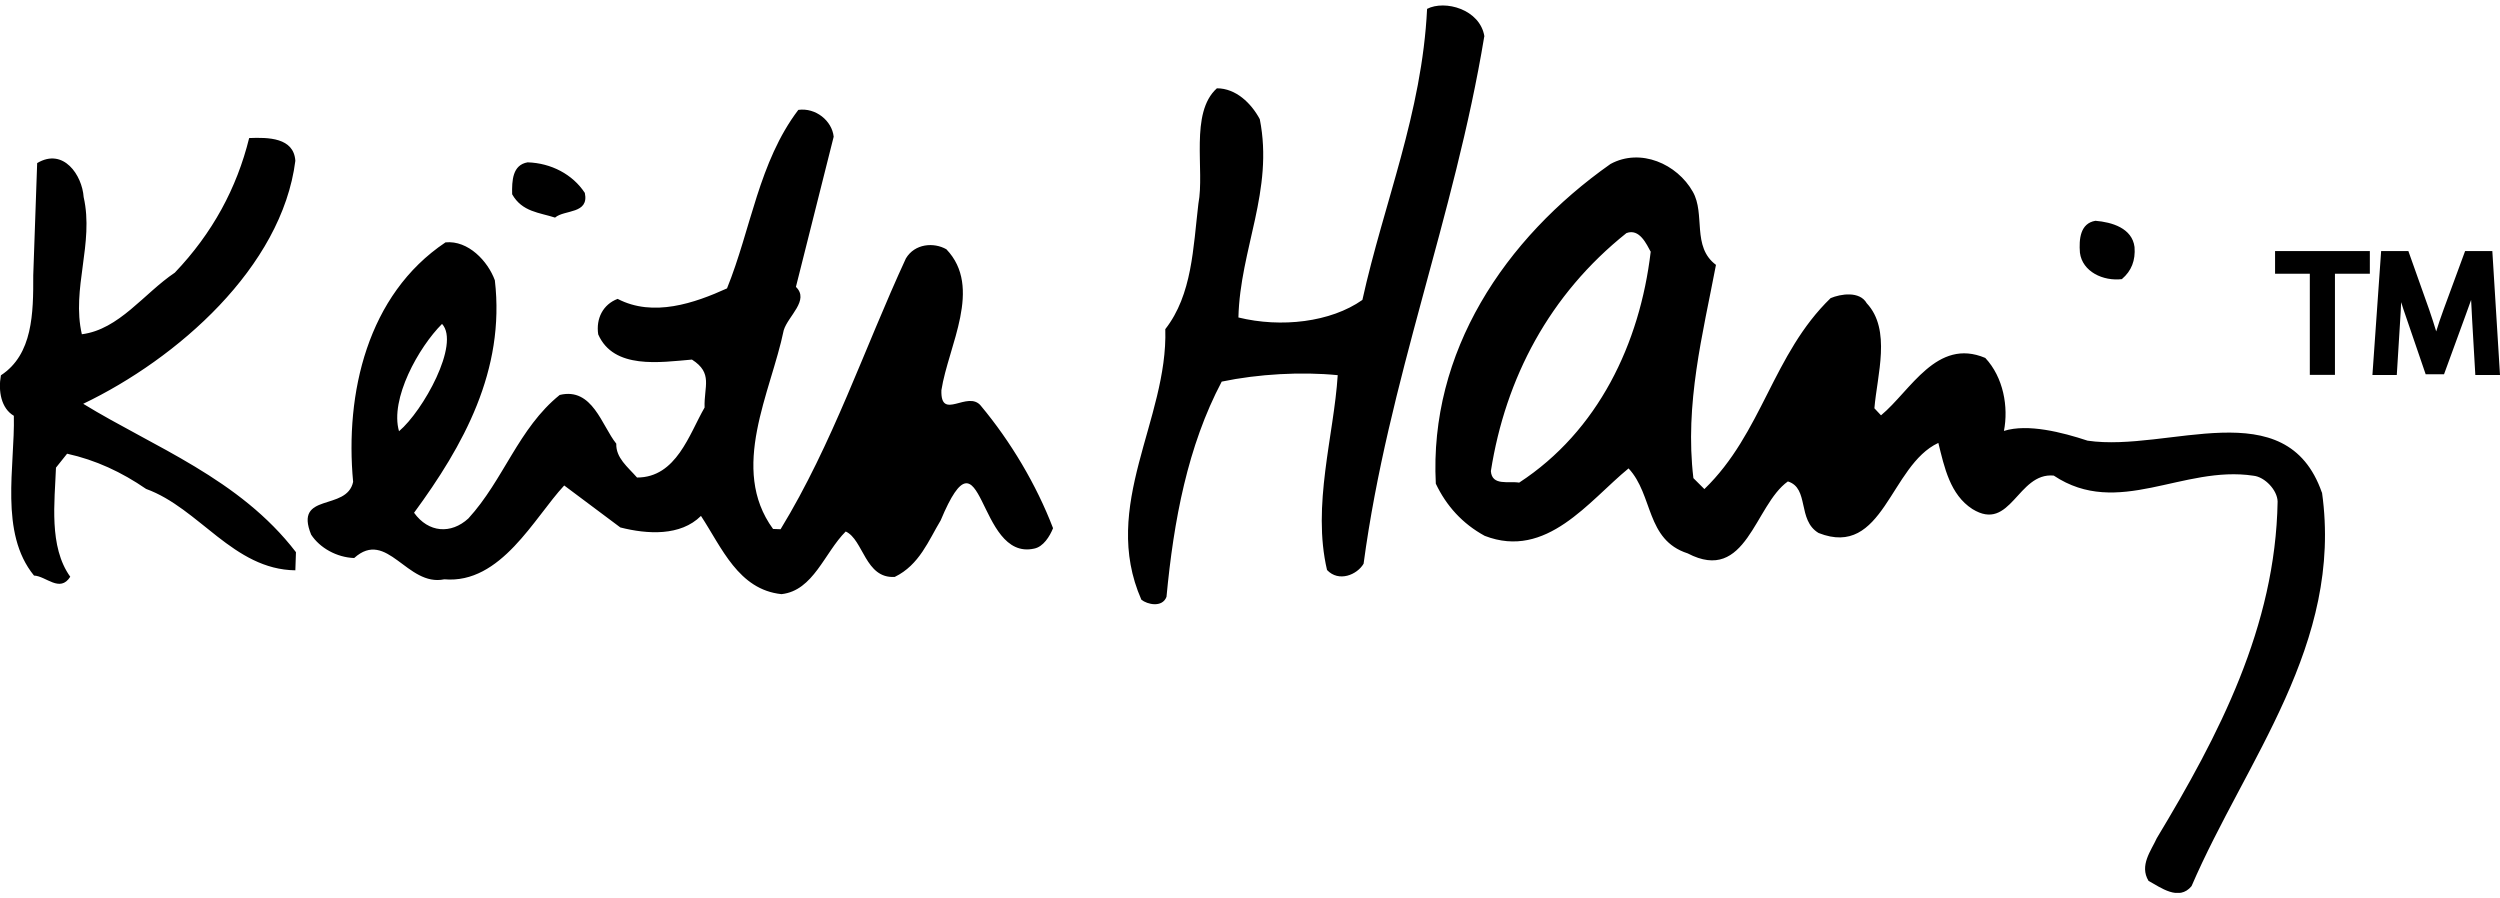 <svg width="231" height="83" viewBox="0 0 231 83" fill="none" xmlns="http://www.w3.org/2000/svg">
<g clip-path="url(#clip0_416_295)">
<path d="M137.146 3.367C134.393 20.055 128.262 35.178 125.996 52.088C125.398 53.112 123.702 53.819 122.618 52.669C121.214 46.7 123.257 40.219 123.605 34.666C120.254 34.333 116.265 34.555 112.886 35.261C109.744 41.216 108.451 48.071 107.784 55.148C107.395 56.173 106.005 55.855 105.462 55.411C101.639 46.714 107.937 38.779 107.673 30.414C110.161 27.229 110.245 22.908 110.731 18.822C111.329 15.706 109.911 10.43 112.441 8.159C114.193 8.159 115.611 9.53 116.404 11.011C117.71 17.604 114.582 23.005 114.429 29.334C118.378 30.303 122.952 29.777 125.885 27.713C127.873 18.725 131.39 10.485 131.863 0.819C133.503 -0.026 136.756 0.846 137.16 3.367H137.146ZM7.688 37.311C16.363 33.156 26.039 24.708 27.29 14.861C27.151 12.701 24.774 12.687 23.022 12.756C21.882 17.382 19.63 21.551 16.154 25.193C13.29 27.118 11.011 30.442 7.563 30.885C6.59 26.675 8.703 22.492 7.73 18.213C7.591 16.191 5.867 13.615 3.434 15.069L3.072 25.442C3.086 28.932 3.031 32.754 0.083 34.679C-0.181 36.134 0.111 37.74 1.279 38.419C1.39 43.086 -0.084 49.235 3.142 53.182C4.254 53.223 5.533 54.802 6.492 53.292C4.49 50.509 5.06 46.34 5.172 43.21L6.2 41.922C8.842 42.504 11.247 43.626 13.499 45.177C18.407 46.95 21.562 52.628 27.29 52.697L27.346 51.021C22.132 44.221 14.194 41.299 7.688 37.311ZM51.299 20.096C52.161 19.362 54.455 19.792 54.038 17.825C52.912 16.108 50.924 15.069 48.755 15C47.351 15.235 47.295 16.69 47.323 17.95C48.241 19.584 49.853 19.639 51.299 20.11V20.096ZM196.077 25.774C196.939 25.041 197.329 24.071 197.231 22.825C197.009 21.08 195.146 20.526 193.617 20.401C192.213 20.637 192.087 22.091 192.185 23.351C192.407 25.096 194.326 26.01 196.091 25.788L196.077 25.774ZM214.554 45.509C216.514 59.511 207.533 70.202 202.5 81.877C201.332 83.303 199.622 81.988 198.524 81.392C197.662 79.966 198.761 78.609 199.289 77.445C205.003 67.959 210.258 57.904 210.452 46.34C210.425 45.288 209.271 44.069 208.228 43.958C201.694 42.961 195.716 47.905 189.766 43.944C186.415 43.626 185.804 49.235 182.245 47.033C180.187 45.703 179.659 43.183 179.103 40.925C174.626 43.003 174.042 51.617 168.037 49.249C166.049 48.058 167.202 45.108 165.2 44.484C162.114 46.673 161.377 53.971 155.942 51.132C152.063 49.886 152.772 45.731 150.478 43.28C146.808 46.285 142.901 51.728 137.187 49.512C135.13 48.39 133.642 46.742 132.669 44.692C132.044 32.547 138.995 22.063 148.81 15.152C151.59 13.643 154.968 15.152 156.414 17.714C157.596 19.778 156.303 22.797 158.555 24.473C157.346 30.843 155.65 37.325 156.47 44.18L157.485 45.191C162.837 40.011 163.796 32.727 169.149 27.547C170.066 27.159 171.832 26.869 172.485 28.018C174.779 30.469 173.445 34.666 173.194 37.726L173.806 38.377C176.545 36.106 178.95 31.176 183.44 33.073C185.122 34.873 185.595 37.602 185.164 39.817C187.361 39.125 190.544 39.942 192.894 40.718C200.345 41.812 211.245 36.064 214.54 45.509H214.554ZM152.536 23.282C152.146 22.575 151.493 21.08 150.283 21.537C143.165 27.215 139.106 34.943 137.757 43.529C137.855 44.928 139.398 44.429 140.371 44.595C147.67 39.831 151.521 31.743 152.522 23.282H152.536ZM90.629 37.491C93.381 40.787 95.759 44.775 97.302 48.805C96.996 49.567 96.398 50.523 95.564 50.689C90.212 51.894 90.879 38.612 86.917 48.085C85.805 49.927 84.957 52.198 82.677 53.306C79.938 53.486 79.785 49.858 78.144 49.11C76.184 51.063 75.156 54.581 72.208 54.899C68.232 54.483 66.689 50.592 64.77 47.67C62.88 49.553 59.821 49.373 57.319 48.736L52.133 44.858C49.367 47.822 46.294 53.985 41.053 53.528C37.605 54.248 35.77 48.819 32.726 51.561C31.113 51.506 29.542 50.62 28.75 49.401C27.137 45.44 32.045 47.282 32.629 44.526C31.864 36.355 33.935 27.229 41.164 22.395C43.264 22.188 45.085 24.14 45.724 25.899C46.698 34.222 42.805 41.188 38.259 47.379C39.593 49.235 41.679 49.373 43.278 47.905C46.545 44.332 47.907 39.568 51.716 36.494C54.747 35.76 55.609 39.346 56.944 40.995C56.902 42.31 57.986 43.127 58.862 44.124C62.505 44.124 63.686 40.108 65.104 37.657C65.035 35.704 65.91 34.486 63.936 33.225C60.989 33.475 56.707 34.153 55.275 30.899C55.053 29.431 55.72 28.129 57.069 27.616C60.364 29.334 64.187 28.004 67.176 26.647C69.4 21.149 70.109 14.972 73.765 10.153C75.378 9.931 76.879 11.164 77.032 12.632L73.543 26.509C74.822 27.741 72.82 29.195 72.417 30.511C71.235 36.258 67.356 43.294 71.43 48.875L72.125 48.902C76.949 40.995 79.841 32.242 83.705 23.877C84.526 22.506 86.277 22.368 87.445 23.032C90.823 26.564 87.626 31.951 86.986 36.05C86.889 38.973 89.433 35.995 90.643 37.505L90.629 37.491ZM40.845 29.929C38.69 32.076 36.007 36.868 36.869 39.845C39.079 37.989 42.541 31.771 40.845 29.929ZM210.216 25.29H213.427V34.638H215.749V25.29H218.974V23.199H210.216V25.29ZM230.291 23.199H227.775L225.787 28.6C225.508 29.361 225.286 30.026 225.105 30.622C224.925 30.026 224.716 29.361 224.452 28.6L222.533 23.199H220.017L219.211 34.652H221.463L221.769 29.708C221.811 29.126 221.838 28.517 221.866 27.921C221.991 28.337 222.144 28.78 222.311 29.265L224.132 34.583H225.828L227.802 29.181C227.983 28.669 228.164 28.184 228.331 27.713C228.358 28.364 228.4 29.001 228.428 29.597L228.72 34.652H231L230.291 23.199Z" fill="black"/>
</g>
<defs>
<clipPath id="clip0_416_295">
<rect width="231" height="82" fill="white" transform="translate(0 0.5)"/>
</clipPath>
</defs>
</svg>
